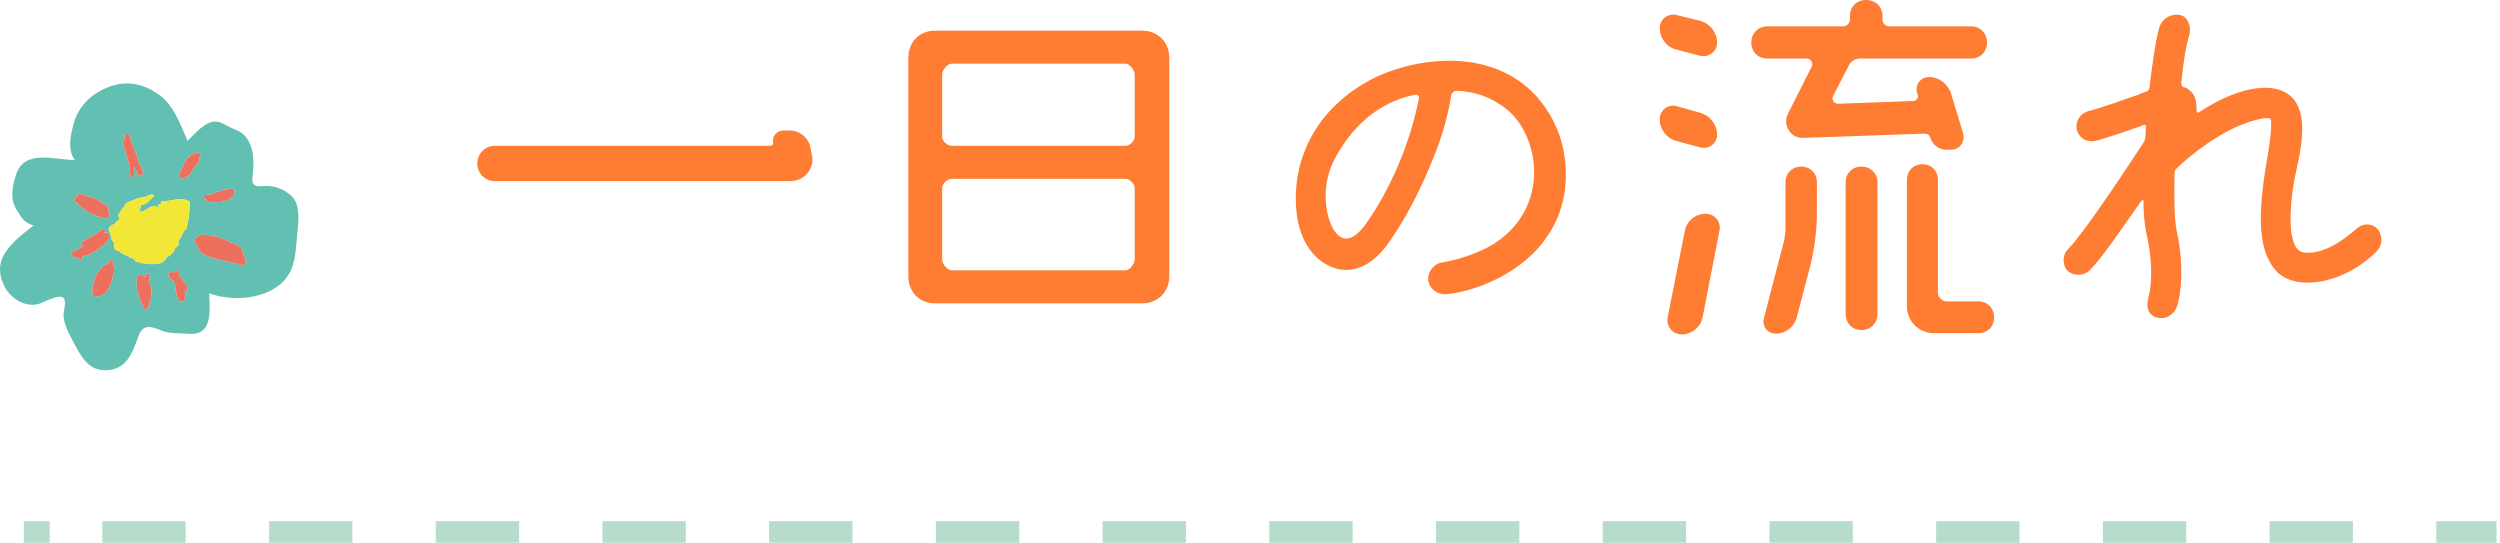 <?xml version="1.0" encoding="utf-8"?>
<!-- Generator: Adobe Illustrator 16.0.0, SVG Export Plug-In . SVG Version: 6.00 Build 0)  -->
<!DOCTYPE svg PUBLIC "-//W3C//DTD SVG 1.1//EN" "http://www.w3.org/Graphics/SVG/1.1/DTD/svg11.dtd">
<svg version="1.1" id="レイヤー_1" xmlns="http://www.w3.org/2000/svg" xmlns:xlink="http://www.w3.org/1999/xlink" x="0px"
	 y="0px" width="231.144px" height="50.188px" viewBox="0 0 231.144 50.188" enable-background="new 0 0 231.144 50.188"
	 xml:space="preserve">
<g>
	<g>
		<line fill="none" stroke="#B6DDCB" stroke-width="2" stroke-miterlimit="10" x1="2.202" y1="49.18" x2="4.594" y2="49.18"/>
		
			<line fill="none" stroke="#B6DDCB" stroke-width="2" stroke-miterlimit="10" stroke-dasharray="7.707,7.707" x1="9.458" y1="49.18" x2="230.82" y2="49.18"/>
		<line fill="none" stroke="#B6DDCB" stroke-width="2" stroke-miterlimit="10" x1="233.253" y1="49.18" x2="235.644" y2="49.18"/>
	</g>
</g>
<g>
	<path fill="#E9B753" d="M13.71,20.218c-0.133-0.018-0.26-0.043-0.374-0.099C13.45,20.175,13.577,20.2,13.71,20.218L13.71,20.218z"
		/>
	<path fill="#E9B753" d="M11.31,19.804c-0.042,0.361-0.239,0.584-0.35,0.933C11.071,20.389,11.269,20.165,11.31,19.804L11.31,19.804
		z"/>
	<path fill="#62C0B3" d="M22.678,24.297c-0.02,0.208-0.276,0.264-0.432,0.195c-0.657-0.285-2.558-0.418-3.481-1.048
		c-0.084-0.004-0.156-0.065-0.182-0.142c-0.177-0.162-0.299-0.347-0.328-0.574c-0.201-0.148-0.328-0.343-0.248-0.571
		c0.095-0.255,0.33-0.389,0.588-0.429c0.631-0.101,1.708,0.154,2.597,0.631c0.454,0.154,0.951,0.351,1.209,0.737
		c0.061,0.092,0.058,0.196,0.017,0.284C22.612,23.665,22.718,23.974,22.678,24.297L22.678,24.297z M16.822,16.514
		c-0.165,0.013-0.299-0.185-0.249-0.337c0.111-0.329,0.233-0.66,0.382-0.961c0.005-0.013,0.005-0.027,0.013-0.042
		c0.011-0.016,0.025-0.027,0.038-0.045c0.258-0.48,0.621-0.877,1.22-1.045c0.147-0.04,0.299,0.093,0.291,0.24
		c-0.025,0.414-0.231,0.854-0.552,1.132C17.769,15.967,17.33,16.47,16.822,16.514L16.822,16.514z M17.231,21.162
		c-0.125,0.033-0.125,0.131-0.21,0.187c-0.125,0.188-0.219,0.387-0.285,0.606c-0.059,0.038-0.045,0.112-0.113,0.149
		c-0.19,0.101-0.14,0.319-0.09,0.537c-0.081,0.059-0.081,0.154-0.208,0.188c-0.072,0.022-0.097,0.062-0.129,0.102
		c-0.093,0.343-0.332,0.608-0.699,0.813c-0.18,0.075-0.106,0.275-0.313,0.339c-0.023,0.008-0.038,0.014-0.052,0.019
		c0.007,0.019,0.012,0.033,0.02,0.051c-0.158,0.045-0.172,0.161-0.373,0.19c-0.014,0.007-0.027,0.013-0.043,0.018
		c-0.809,0.147-1.489,0.004-2.154-0.175c-0.088-0.015-0.134-0.135-0.194-0.214c-0.007-0.016-0.011-0.03-0.023-0.049
		c-0.14-0.107-0.376,0.004-0.462-0.224c-0.285-0.124-0.597-0.185-0.836-0.426c-0.042-0.065-0.113-0.052-0.152-0.11
		c-0.02,0.005-0.036,0.012-0.048,0.016c-0.212-0.045-0.334-0.248-0.362-0.49c0.016-0.009,0.034-0.013,0.048-0.017
		c0.091-0.211-0.345-0.513-0.239-0.77c-0.046-0.131-0.099-0.266-0.15-0.399c-0.031-0.083-0.061-0.166-0.093-0.248
		c-0.007-0.018-0.015-0.033-0.02-0.051c-0.018-0.29,0.317-0.375,0.495-0.476c0.185-0.057,0.125-0.219,0.291-0.284
		c0.178-0.013,0.125-0.136,0.215-0.191c-0.031-0.068-0.018-0.118-0.011-0.168c-0.074,0.018-0.088-0.104-0.122-0.182
		c0.09-0.057-0.032-0.208,0.142-0.224c0.02-0.007,0.036-0.013,0.05-0.02c-0.005-0.017-0.012-0.033-0.02-0.051
		c0.056-0.144,0.221-0.23,0.258-0.38c0.151-0.014,0.062-0.138,0.16-0.173c0.118-0.438,0.708-0.427,1.112-0.689
		c0.052-0.022,0.103-0.039,0.151-0.057c0.063,0.104,0.254-0.067,0.373-0.077c0.309,0.104,0.988-0.551,1.106-0.053
		c-0.493,0.235-0.527,0.719-1.193,0.763c-0.111,0.185-0.034,0.459-0.235,0.6c0.628,0.21,1.283-0.945,1.801-0.303
		c0.095-0.083,0.007-0.252,0.044-0.355c0.158,0.009,0.313-0.02,0.196-0.24c1.028-0.018,1.793-0.495,2.682-0.007
		C17.546,19.535,17.453,20.383,17.231,21.162L17.231,21.162z M17.071,26.916c0.063,0.244,0.079,0.495,0.011,0.77
		c-0.038,0.145-0.188,0.211-0.325,0.183c-0.47-0.109-0.423-0.646-0.504-1.029c-0.04-0.207-0.068-0.414-0.084-0.617
		c-0.027-0.047-0.046-0.094-0.072-0.143c-0.152-0.127-0.294-0.276-0.438-0.424c-0.237-0.235,0.041-0.646,0.344-0.48
		c0.007,0.004,0.007,0.007,0.014,0.009c0.04-0.012,0.083-0.016,0.124-0.014c0.014-0.253,0.403-0.214,0.407,0.041
		c0,0.119,0.001,0.234,0.007,0.354c0.305,0.261,0.568,0.568,0.76,0.93C17.43,26.711,17.283,26.898,17.071,26.916L17.071,26.916z
		 M13.667,28.471c-0.115,0.246-0.484,0.104-0.481-0.136c0-0.046,0.002-0.093,0.002-0.141c-0.025-0.053-0.052-0.11-0.079-0.176
		c-0.041-0.024-0.084-0.063-0.106-0.128c-0.229-0.721-0.505-1.53-0.315-2.284c0.034-0.109,0.145-0.22,0.271-0.208
		c0.208,0.021,0.375,0.107,0.508,0.238c0.02-0.088,0.032-0.177,0.057-0.265c0.047-0.19,0.377-0.109,0.336,0.085
		c-0.045,0.225-0.077,0.452-0.103,0.676c0.02,0.05,0.031,0.104,0.05,0.157C14.255,26.74,13.854,28.063,13.667,28.471L13.667,28.471z
		 M10.564,24.811c-0.054,0.867-0.47,2.51-1.473,2.589C9.041,27.404,9,27.39,8.966,27.371c-0.158,0.075-0.321-0.017-0.375-0.168
		c-0.269-0.705,0.5-2.721,1.437-2.813c0.034-0.075,0.066-0.153,0.095-0.229c0.089-0.227,0.429-0.096,0.357,0.135
		c-0.021,0.055-0.043,0.107-0.066,0.165c0.099,0.04,0.181,0.125,0.174,0.246C10.583,24.744,10.565,24.774,10.564,24.811
		L10.564,24.811z M7.642,23.705c-0.005,0.018-0.014,0.033-0.02,0.052c-0.032,0.267-0.402,0.262-0.441,0.016
		c-0.086,0.007-0.172,0.024-0.256,0.024c-0.271,0.004-0.441-0.41-0.165-0.544c0.315-0.153,0.639-0.31,0.929-0.508
		c-0.144-0.127-0.185-0.355,0.029-0.467c0.606-0.315,1.186-0.708,1.765-1.074c0.149-0.096,0.314,0.068,0.215,0.217
		c-0.025,0.04-0.059,0.072-0.091,0.111c0.068-0.012,0.134-0.021,0.201-0.023c0.21-0.016,0.329,0.181,0.303,0.37
		c-0.083,0.617-0.755,0.936-1.2,1.274C8.546,23.437,8.099,23.61,7.642,23.705L7.642,23.705z M7.168,18.148
		c0.02-0.142,0.136-0.254,0.303-0.203c0.664,0.213,1.471,0.364,1.991,0.847c0.309,0.103,0.542,0.265,0.586,0.545
		c0.015,0.09-0.014,0.167-0.073,0.223c0.048,0.071,0.093,0.144,0.127,0.229c0.072,0.17-0.091,0.396-0.272,0.387
		c-0.499-0.025-0.994-0.216-1.469-0.484c-0.54-0.248-1.055-0.72-1.399-1.063C6.759,18.428,6.949,18.148,7.168,18.148L7.168,18.148z
		 M11.545,12.963c-0.011-0.088-0.023-0.178-0.038-0.27c0-0.003,0-0.005,0-0.009l0,0c0-0.022-0.007-0.042-0.007-0.065
		c-0.016-0.29,0.421-0.319,0.493-0.054c0.113,0.418,0.269,0.828,0.409,1.235c0.147,0.303,0.285,0.601,0.33,0.931
		c0.061,0.491,0.477,0.774,0.477,1.284c0,0.284-0.425,0.329-0.492,0.054c-0.052-0.208-0.149-0.382-0.249-0.556
		c-0.038,0-0.074-0.011-0.109-0.031c0.03,0.225,0.05,0.454,0.057,0.688c0,0.014,0,0.031,0.007,0.045h-0.007
		c0,0.018,0.007,0.034,0.007,0.05c0.002,0.244-0.375,0.205-0.375-0.033c-0.011-0.221-0.029-0.439-0.061-0.656
		c0-0.004,0-0.01,0-0.015c-0.012-0.095-0.034-0.189-0.052-0.283c-0.059-0.305-0.14-0.603-0.224-0.9
		c-0.041-0.124-0.086-0.244-0.111-0.368c-0.088-0.296-0.18-0.586-0.253-0.881C11.315,12.995,11.441,12.934,11.545,12.963
		L11.545,12.963z M18.979,18.026c0.183-0.012,0.361-0.024,0.54-0.04c0.558-0.331,1.665-0.534,1.903-0.546
		c0.172-0.011,0.299,0.179,0.253,0.333c-0.007,0.027-0.029,0.044-0.036,0.072c0.043,0.088,0.036,0.198-0.052,0.276
		c-0.083,0.067-0.165,0.129-0.25,0.185c-0.52,0.471-1.403,0.389-2.099,0.375c-0.201-0.005-0.269-0.189-0.224-0.337
		c-0.013,0-0.023,0-0.03,0C18.8,18.332,18.8,18.035,18.979,18.026L18.979,18.026z M27.412,18.833
		c-0.323-0.932-1.564-1.575-2.511-1.632c-0.929-0.056-1.708,0.346-1.549-0.938c0.156-1.244,0.177-2.698-0.716-3.706
		c-0.344-0.393-0.807-0.543-1.271-0.743c-0.409-0.176-0.831-0.499-1.277-0.565c-1.064-0.162-2.045,1.127-2.75,1.766
		c-0.682-1.563-1.281-3.355-2.757-4.351c-1.357-0.911-2.791-1.23-4.366-0.681c-1.688,0.592-2.981,1.785-3.43,3.531
		c-0.269,1.063-0.56,2.321,0.125,3.28c-1.978-0.031-4.678-1.008-5.44,1.386c-0.35,1.105-0.554,2.201,0.066,3.216
		c0.434,0.704,0.712,1.244,1.575,1.44c-1.029,0.813-2.25,1.709-2.848,2.911c-0.481,0.958-0.258,2.152,0.317,3.028
		c0.613,0.933,1.749,1.578,2.87,1.361c0.55-0.103,2.377-1.282,2.538-0.34c0.077,0.479-0.153,1.018-0.101,1.514
		c0.081,0.807,0.495,1.551,0.87,2.255c0.667,1.243,1.313,2.645,2.915,2.667c1.908,0.032,2.499-1.403,3.055-2.949
		c0.178-0.489,0.385-1.026,0.983-1.047c0.552-0.016,1.116,0.332,1.645,0.459c0.519,0.124,1.046,0.117,1.577,0.141
		c0.522,0.023,1.13,0.12,1.609-0.147c1.098-0.608,0.814-2.53,0.807-3.569c2.545,0.963,6.764,0.438,7.709-2.552
		c0.287-0.905,0.335-1.912,0.42-2.852C27.557,20.807,27.722,19.718,27.412,18.833L27.412,18.833z"/>
	<path fill="#F2E636" d="M13.336,20.12c0.113,0.056,0.241,0.081,0.374,0.099C13.577,20.2,13.45,20.175,13.336,20.12L13.336,20.12z
		 M10.96,20.737c0.111-0.348,0.309-0.571,0.35-0.933C11.269,20.165,11.071,20.389,10.96,20.737L10.96,20.737z M14.863,18.644
		c0.117,0.221-0.038,0.249-0.196,0.24c-0.038,0.104,0.05,0.271-0.044,0.354c-0.519-0.642-1.173,0.514-1.801,0.304
		c0.201-0.141,0.124-0.415,0.235-0.6c0.666-0.043,0.7-0.527,1.193-0.763c-0.118-0.499-0.798,0.157-1.106,0.053
		c-0.119,0.01-0.311,0.182-0.373,0.077c-0.048,0.019-0.099,0.034-0.151,0.057c-0.403,0.263-0.994,0.252-1.112,0.689
		c-0.099,0.035-0.009,0.159-0.16,0.173c-0.037,0.149-0.202,0.237-0.258,0.38c0.007,0.018,0.014,0.034,0.02,0.051
		c-0.014,0.007-0.03,0.013-0.05,0.02c-0.174,0.016-0.052,0.167-0.142,0.224c0.034,0.077,0.048,0.199,0.122,0.182
		c-0.007,0.051-0.02,0.101,0.011,0.168c-0.09,0.056-0.038,0.179-0.215,0.191c-0.165,0.065-0.106,0.228-0.291,0.284
		c-0.178,0.102-0.513,0.187-0.495,0.476c0.005,0.018,0.013,0.033,0.02,0.051c0.032,0.082,0.063,0.165,0.093,0.248
		c0.052,0.134,0.104,0.269,0.15,0.399c-0.106,0.257,0.33,0.559,0.239,0.77c-0.015,0.004-0.032,0.007-0.048,0.017
		c0.028,0.242,0.15,0.445,0.362,0.49c0.012-0.004,0.028-0.011,0.048-0.016c0.04,0.059,0.111,0.045,0.152,0.11
		c0.239,0.241,0.551,0.302,0.836,0.425c0.086,0.229,0.323,0.117,0.462,0.225c0.013,0.019,0.017,0.033,0.023,0.049
		c0.06,0.079,0.106,0.199,0.194,0.214c0.666,0.179,1.345,0.323,2.154,0.175c0.016-0.005,0.029-0.011,0.043-0.018
		c0.201-0.029,0.215-0.146,0.373-0.19c-0.007-0.018-0.013-0.033-0.02-0.051c0.014-0.004,0.029-0.011,0.052-0.019
		c0.207-0.063,0.133-0.265,0.313-0.339c0.368-0.204,0.606-0.47,0.699-0.813c0.032-0.04,0.058-0.079,0.129-0.102
		c0.127-0.033,0.127-0.129,0.208-0.188c-0.05-0.217-0.101-0.437,0.09-0.537c0.068-0.038,0.054-0.112,0.113-0.149
		c0.066-0.22,0.16-0.418,0.285-0.606c0.084-0.056,0.084-0.153,0.21-0.187c0.222-0.779,0.315-1.627,0.314-2.526
		C16.657,18.148,15.891,18.625,14.863,18.644L14.863,18.644z"/>
	<path fill="#ED705F" d="M11.711,14.378c0.084,0.298,0.166,0.596,0.224,0.9c0.018,0.094,0.04,0.188,0.052,0.283
		c0,0.005,0,0.011,0,0.015c0.032,0.217,0.05,0.436,0.061,0.656c0,0.238,0.377,0.277,0.375,0.033c0-0.016-0.007-0.032-0.007-0.05
		h0.007c-0.007-0.014-0.007-0.031-0.007-0.045c-0.007-0.235-0.027-0.465-0.057-0.688c0.036,0.021,0.071,0.031,0.109,0.031
		c0.1,0.173,0.197,0.348,0.249,0.556c0.066,0.274,0.492,0.229,0.492-0.054c0-0.51-0.417-0.793-0.477-1.284
		c-0.045-0.33-0.183-0.628-0.33-0.931c-0.14-0.407-0.296-0.816-0.409-1.235c-0.072-0.266-0.509-0.236-0.493,0.054
		c0,0.022,0.007,0.043,0.007,0.065l0,0c0,0.004,0,0.006,0,0.009c0.014,0.092,0.027,0.182,0.038,0.27
		c-0.104-0.029-0.229,0.032-0.198,0.167c0.074,0.294,0.166,0.585,0.253,0.881C11.625,14.134,11.67,14.254,11.711,14.378
		L11.711,14.378z"/>
	<path fill="#ED705F" d="M8.361,19.691c0.476,0.269,0.971,0.459,1.469,0.484c0.181,0.011,0.344-0.216,0.272-0.387
		c-0.034-0.085-0.079-0.157-0.127-0.229c0.059-0.056,0.088-0.133,0.073-0.223c-0.045-0.281-0.278-0.442-0.586-0.545
		c-0.52-0.482-1.327-0.634-1.991-0.847c-0.167-0.052-0.284,0.062-0.303,0.203c-0.219,0-0.409,0.28-0.207,0.479
		C7.306,18.972,7.821,19.443,8.361,19.691L8.361,19.691z"/>
	<path fill="#ED705F" d="M10.11,21.879c0.025-0.188-0.093-0.385-0.303-0.37c-0.066,0.003-0.133,0.012-0.201,0.023
		c0.032-0.039,0.066-0.072,0.091-0.111c0.099-0.148-0.066-0.313-0.215-0.217c-0.579,0.365-1.159,0.759-1.765,1.074
		c-0.214,0.111-0.172,0.34-0.029,0.467c-0.291,0.198-0.614,0.354-0.929,0.508c-0.276,0.134-0.106,0.548,0.165,0.544
		c0.084,0,0.17-0.018,0.256-0.024c0.04,0.246,0.409,0.251,0.441-0.016c0.005-0.019,0.014-0.034,0.02-0.052
		c0.458-0.096,0.904-0.27,1.269-0.551C9.355,22.815,10.027,22.497,10.11,21.879L10.11,21.879z"/>
	<path fill="#ED705F" d="M10.413,24.46c0.023-0.058,0.045-0.11,0.066-0.165c0.072-0.229-0.268-0.361-0.357-0.135
		c-0.029,0.076-0.061,0.154-0.095,0.229c-0.937,0.093-1.706,2.107-1.437,2.813c0.054,0.151,0.217,0.243,0.375,0.168
		C9,27.391,9.041,27.404,9.091,27.4c1.003-0.079,1.419-1.723,1.473-2.589c0.001-0.037,0.02-0.066,0.023-0.104
		C10.594,24.586,10.512,24.5,10.413,24.46L10.413,24.46z"/>
	<path fill="#ED705F" d="M13.756,26.133c0.025-0.225,0.058-0.451,0.103-0.676c0.041-0.194-0.289-0.275-0.336-0.085
		c-0.025,0.088-0.037,0.177-0.057,0.265c-0.133-0.131-0.3-0.216-0.508-0.238c-0.125-0.011-0.236,0.099-0.271,0.208
		c-0.19,0.754,0.086,1.563,0.315,2.284c0.021,0.065,0.065,0.104,0.106,0.128c0.027,0.064,0.054,0.123,0.079,0.176
		c0,0.048-0.002,0.095-0.002,0.141c-0.003,0.237,0.366,0.382,0.481,0.136c0.187-0.408,0.588-1.729,0.14-2.181
		C13.787,26.236,13.776,26.183,13.756,26.133L13.756,26.133z"/>
	<path fill="#ED705F" d="M16.557,25.565c-0.006-0.12-0.007-0.236-0.007-0.354c-0.004-0.254-0.393-0.294-0.407-0.041
		c-0.042-0.002-0.084,0.001-0.124,0.014c-0.007-0.001-0.007-0.005-0.014-0.009c-0.303-0.167-0.581,0.245-0.344,0.48
		c0.144,0.146,0.285,0.297,0.438,0.424c0.025,0.049,0.045,0.096,0.072,0.143c0.016,0.203,0.045,0.41,0.084,0.617
		c0.081,0.383,0.034,0.92,0.504,1.029c0.136,0.028,0.287-0.038,0.325-0.183c0.068-0.273,0.052-0.524-0.011-0.77
		c0.211-0.019,0.359-0.205,0.246-0.422C17.125,26.134,16.861,25.825,16.557,25.565L16.557,25.565z"/>
	<path fill="#ED705F" d="M22.402,23.097c-0.258-0.387-0.755-0.583-1.209-0.737c-0.89-0.477-1.966-0.73-2.597-0.631
		c-0.258,0.04-0.493,0.174-0.588,0.429c-0.081,0.229,0.047,0.423,0.248,0.571c0.029,0.229,0.151,0.413,0.328,0.574
		c0.025,0.075,0.097,0.138,0.182,0.142c0.923,0.63,2.825,0.763,3.481,1.048c0.156,0.067,0.412,0.013,0.432-0.195
		c0.04-0.323-0.066-0.633-0.26-0.916C22.459,23.293,22.463,23.189,22.402,23.097L22.402,23.097z"/>
	<path fill="#ED705F" d="M18.985,18.344c0.007,0,0.018,0,0.03,0c-0.045,0.147,0.023,0.332,0.224,0.337
		c0.696,0.015,1.579,0.097,2.099-0.375c0.084-0.056,0.167-0.117,0.25-0.185c0.088-0.079,0.095-0.188,0.052-0.276
		c0.007-0.027,0.029-0.045,0.036-0.072c0.046-0.154-0.081-0.344-0.253-0.333c-0.239,0.012-1.346,0.215-1.903,0.546
		c-0.179,0.016-0.357,0.028-0.54,0.04C18.8,18.035,18.8,18.332,18.985,18.344L18.985,18.344z"/>
	<path fill="#ED705F" d="M18.225,14.084c-0.599,0.168-0.961,0.564-1.22,1.045c-0.013,0.018-0.027,0.029-0.038,0.045
		c-0.007,0.015-0.007,0.029-0.013,0.042c-0.149,0.301-0.271,0.633-0.382,0.961c-0.05,0.152,0.084,0.35,0.249,0.337
		c0.508-0.044,0.947-0.547,1.141-1.058c0.321-0.278,0.527-0.719,0.552-1.132C18.524,14.177,18.372,14.044,18.225,14.084
		L18.225,14.084z"/>
</g>
<g>
	<g>
		<g>
			<path fill="#FF7C33" d="M71.23,13.48c0.145,0,0.291-0.146,0.254-0.291c-0.109-0.617,0.363-1.126,0.945-1.126h0.545
				c0.98,0,1.816,0.69,1.961,1.635l0.146,0.727c0.217,1.199-0.727,2.324-1.998,2.324H45.761c-0.908,0-1.635-0.728-1.635-1.634
				c0-0.908,0.727-1.635,1.635-1.635H71.23z"/>
		</g>
		<g>
			<path fill="#FF7C33" d="M83.984,5.342c0-1.454,1.018-2.508,2.471-2.508h19.146c1.453,0,2.508,1.054,2.508,2.508v20.199
				c0,1.453-1.055,2.506-2.508,2.506H86.455c-1.453,0-2.471-1.053-2.471-2.506V5.342z M104.912,6.867c0-0.363-0.473-0.98-0.836-0.98
				H87.982c-0.4,0-0.873,0.617-0.873,0.98v5.776c0,0.399,0.473,0.836,0.873,0.836h16.094c0.363,0,0.836-0.437,0.836-0.836V6.867z
				 M87.109,24.016c0,0.363,0.473,0.98,0.873,0.98h16.094c0.363,0,0.836-0.617,0.836-0.98v-6.647c0-0.363-0.473-0.837-0.836-0.837
				H87.982c-0.4,0-0.873,0.474-0.873,0.837V24.016z"/>
		</g>
		<g>
			<path fill="#FF7C33" d="M127.295,7.085c5.668-2.543,13.988-2.397,16.895,5.413c1.016,3.125,0.762,6.648-1.127,9.338
				c-2.252,3.451-6.83,5.195-9.482,5.377c-0.727,0-1.415-0.545-1.524-1.236c-0.108-0.836,0.509-1.598,1.271-1.707
				c1.125-0.182,3.16-0.727,4.761-1.707c5.303-3.344,4.321-10.063,1.125-12.535c-1.308-1.017-2.761-1.562-4.541-1.635
				c-0.22,0-0.474,0.219-0.509,0.473c-0.182,1.235-0.618,3.052-1.309,4.904c-0.836,2.145-2.18,5.414-4.396,8.574
				c-1.382,2.035-3.052,2.871-4.724,2.543c-1.998-0.508-3.342-2.217-3.779-4.65C119.157,15.041,121.59,9.846,127.295,7.085z
				 M131.181,9.119c0.072-0.218-0.108-0.399-0.325-0.363c-1.707,0.327-4.904,1.418-7.267,5.596c-1.418,2.434-0.981,4.65-0.873,5.304
				c0.474,2.105,1.672,3.451,3.342,1.345C128.058,18.348,130.274,13.843,131.181,9.119z"/>
		</g>
		<g>
			<path fill="#FF7C33" d="M157.198,1.926c0.908,0.254,1.563,1.09,1.563,1.998c0,0.836-0.762,1.418-1.563,1.236l-2.215-0.582
				c-0.908-0.218-1.527-1.054-1.527-1.998c0-0.799,0.764-1.381,1.527-1.199L157.198,1.926z M157.198,10.428
				c0.908,0.254,1.563,1.09,1.563,2.034c0,0.8-0.762,1.381-1.563,1.163l-2.181-0.582c-0.942-0.254-1.563-1.09-1.563-2.034
				c0-0.8,0.765-1.417,1.563-1.198L157.198,10.428z M155.491,30.918c-0.836,0-1.453-0.727-1.308-1.563l1.599-8.029
				c0.182-0.908,0.979-1.563,1.926-1.563c0.836,0,1.453,0.764,1.271,1.563l-1.563,8.029
				C157.235,30.264,156.399,30.918,155.491,30.918z M166.717,12.753c-1.127,0.036-1.926-1.126-1.416-2.216l2.215-4.396
				c0.146-0.291-0.072-0.727-0.473-0.727h-3.633c-0.871,0-1.488-0.618-1.488-1.49c0-0.835,0.617-1.489,1.488-1.489h7.012
				c0.291,0,0.619-0.29,0.619-0.581V1.49c0-0.872,0.617-1.49,1.488-1.49c0.873,0,1.526,0.618,1.526,1.49v0.363
				c0,0.291,0.289,0.581,0.58,0.581h7.595c0.87,0,1.489,0.654,1.489,1.489c0,0.872-0.619,1.49-1.489,1.49h-10.246
				c-0.437,0-0.908,0.254-1.091,0.727l-1.416,2.761c-0.146,0.291,0.072,0.69,0.474,0.69l6.975-0.254c0.219,0,0.473-0.291,0.4-0.545
				l-0.072-0.182c-0.219-0.764,0.326-1.49,1.09-1.49c0.98,0,1.742,0.654,2.033,1.49l1.127,3.705c0.217,0.8-0.328,1.526-1.09,1.526
				h-0.473c-0.689,0-1.271-0.473-1.453-1.09c-0.072-0.255-0.291-0.399-0.508-0.399L166.717,12.753z M164.901,22.453
				c0.108-0.436,0.182-0.908,0.182-1.381v-4.215c0-0.836,0.617-1.454,1.453-1.454s1.453,0.618,1.453,1.454v2.688
				c0,1.744-0.22,3.485-0.654,5.194l-1.234,4.687c-0.254,0.802-0.98,1.419-1.889,1.419c-0.801,0-1.309-0.654-1.127-1.419
				L164.901,22.453z M172.093,30.518c-0.836,0-1.453-0.652-1.453-1.488V16.858c0-0.836,0.617-1.454,1.453-1.454
				c0.873,0,1.49,0.618,1.49,1.454V29.03C173.584,29.865,172.967,30.518,172.093,30.518z M179.177,27.104
				c0,0.363,0.399,0.763,0.801,0.763h2.941c0.836,0,1.452,0.618,1.452,1.489c0,0.836-0.616,1.453-1.452,1.453h-4.068
				c-1.452,0-2.543-1.09-2.543-2.543V16.641c0-0.835,0.58-1.453,1.453-1.453c0.836,0,1.416,0.617,1.416,1.453V27.104z"/>
		</g>
		<g>
			<path fill="#FF7C33" d="M212.897,23.324c1.271,0.219,2.905-0.363,4.94-2.143c0.582-0.511,1.162-0.511,1.598-0.291
				c0.257,0.108,0.438,0.325,0.546,0.508c0.256,0.545,0.327,1.235-0.218,1.815c-2.726,2.8-7.086,3.815-9.119,2.035
				c-1.926-1.854-1.926-5.306-1.055-10.426c0.183-1.018,0.399-2.435,0.399-3.234c0-0.689,0-0.689-0.653-0.654
				c-3.522,0.545-7.121,3.707-8.029,4.578c-0.146,0.146-0.254,0.254-0.254,0.473c-0.037,2.18-0.037,4.104,0.183,5.268
				c0.907,4.105,0.145,6.793,0.108,6.867c-0.108,0.58-0.765,1.453-1.781,1.271c-0.942-0.183-1.125-0.945-0.979-1.672
				c0.037-0.22,0.109-0.4,0.145-0.617c0.146-0.691,0.363-2.615-0.217-5.232c-0.328-1.453-0.328-2.725-0.328-3.307
				c0-0.035-0.107-0.107-0.145-0.035c-0.072,0.072-0.146,0.182-0.254,0.326c-1.31,1.854-3.451,5.014-4.506,6.067
				c-0.545,0.58-1.345,0.617-1.998,0.218c-0.617-0.472-0.654-1.599-0.035-2.144c1.233-1.235,4.686-6.356,6.938-9.81
				c0.109-0.146,0.146-0.327,0.182-0.545c0-0.363,0.037-0.727,0.037-0.944c0.037-0.109-0.072-0.182-0.182-0.146
				c-1.127,0.437-3.887,1.345-4.396,1.453c-0.58,0.182-1.524,0-1.815-1.017c-0.146-0.8,0.328-1.49,1.056-1.708
				c1.053-0.255,3.196-1.018,4.54-1.489c0.363-0.146,0.617-0.255,0.837-0.327c0.145-0.073,0.288-0.182,0.288-0.363
				c0.291-2.397,0.619-4.65,0.945-5.668c0.399-0.981,1.381-1.198,1.998-1.017c0.69,0.254,0.944,1.09,0.728,1.889
				c-0.255,0.727-0.545,2.434-0.728,4.396c0,0.182,0.071,0.29,0.219,0.363c0.254,0.036,0.617,0.254,0.943,0.727
				c0.256,0.472,0.256,1.09,0.256,1.453c0,0.145,0.106,0.218,0.217,0.145c1.091-0.727,4.688-2.942,7.483-2.07
				c3.271,1.126,1.781,6.031,1.382,8.102C211.769,18.42,211.299,22.926,212.897,23.324z"/>
		</g>
	</g>
</g>
</svg>
